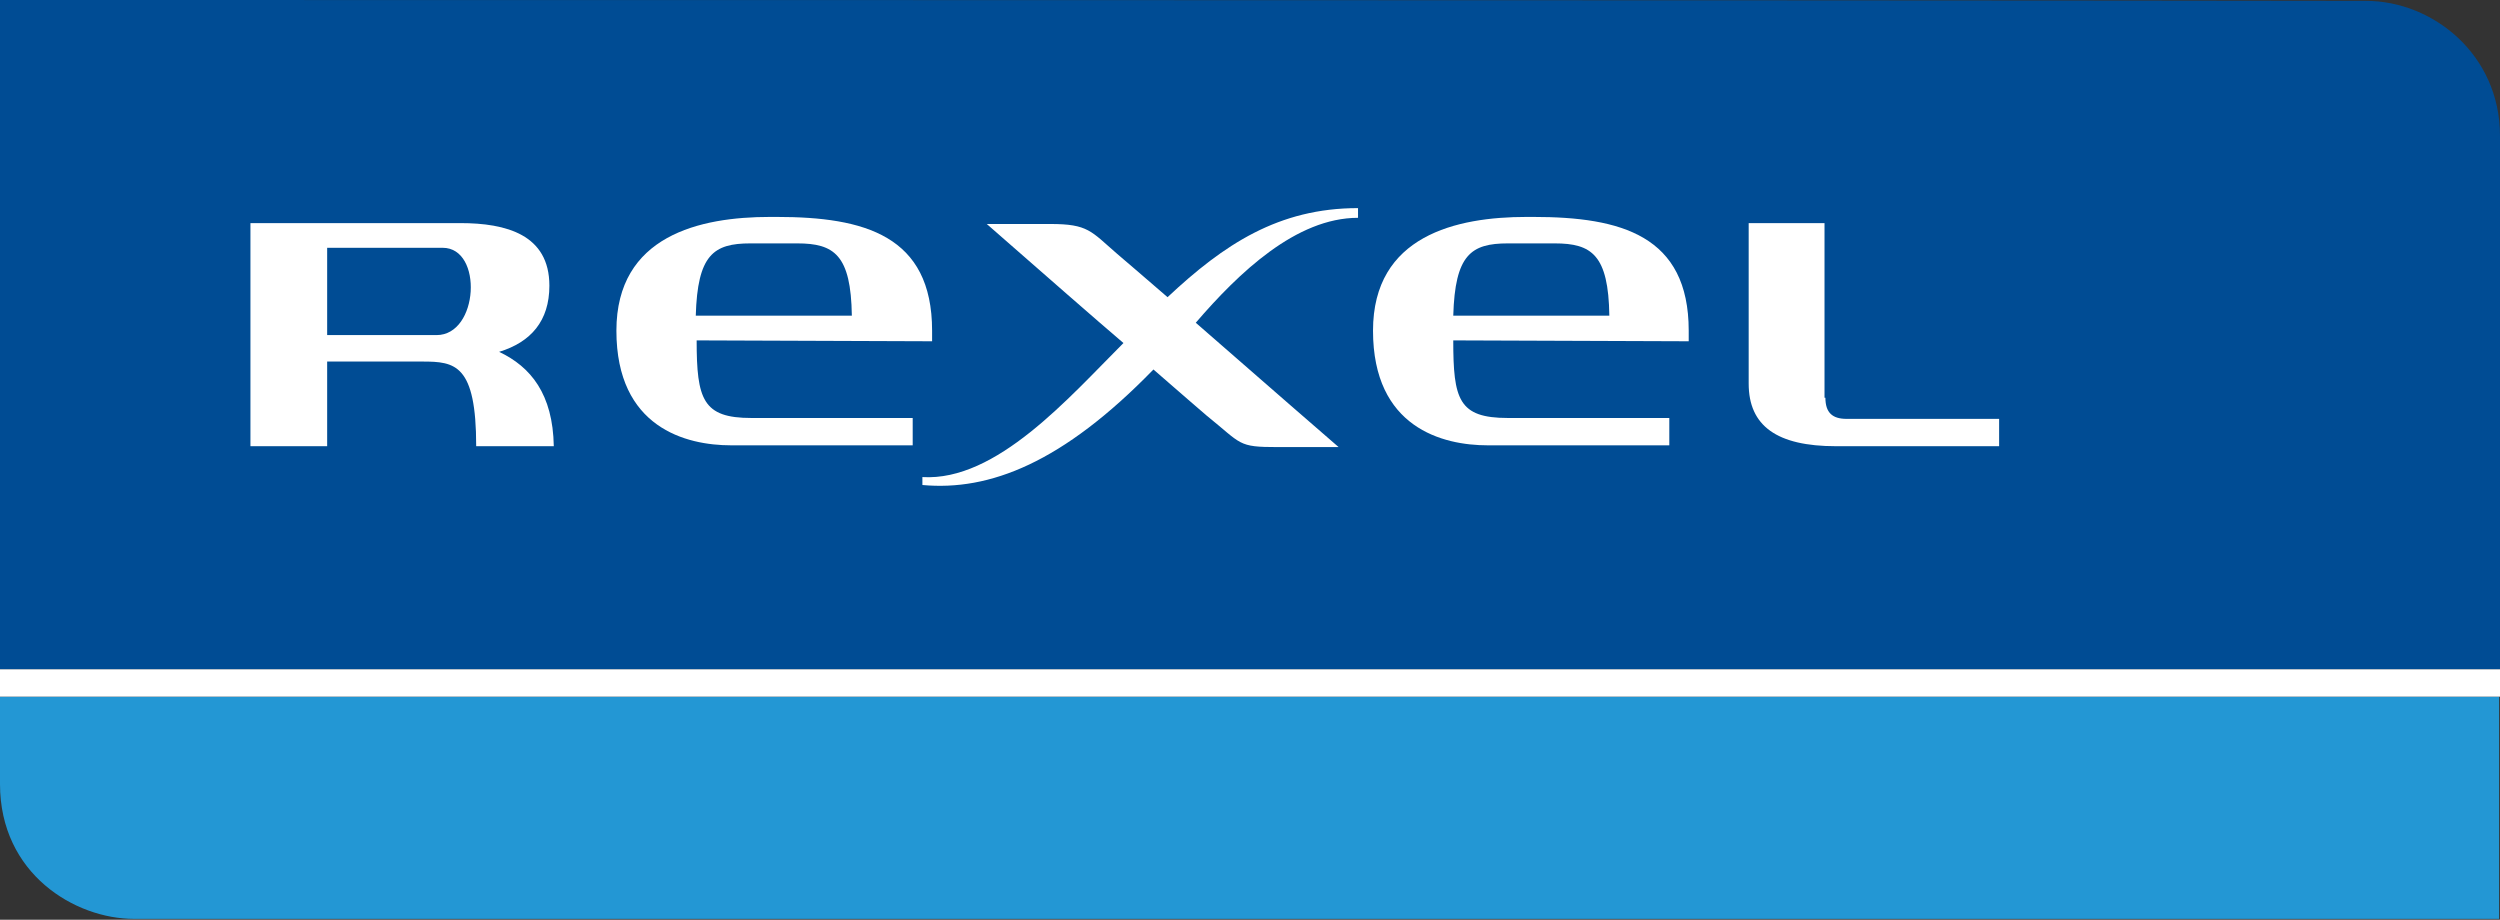 <?xml version="1.0" encoding="utf-8"?>
<!-- Generator: Adobe Illustrator 19.0.0, SVG Export Plug-In . SVG Version: 6.00 Build 0)  -->
<svg version="1.1" id="Calque_1" xmlns="http://www.w3.org/2000/svg" xmlns:xlink="http://www.w3.org/1999/xlink" x="0px" y="0px"
	 viewBox="0 0 283.5 104.3" style="enable-background:new 0 0 283.5 104.3;" xml:space="preserve">
<rect x="0" y="0" width="283.5" height="104.3" fill="#333333" stroke="none"/>
<style type="text/css">
	.st0{fill:#004C94;}
	.st1{fill:#2397D4;}
	.st2{fill:#FFFFFF;}
	.st3{display:none;}
	.st4{display:inline;fill:#FFFFFF;}
</style>
<g>
	<g>
		<g>
			<g>
				<path class="st0" d="M283.5,75.9c0,0,0-54.4,0-60.5c0-9.2-7.6-15.3-15.2-15.3C212.5,0,0,0,0,0v75.9H283.5z"/>
				<path class="st1" d="M0,88.9c0,10.2,8.5,15.3,15.2,15.3c5.1,0,268.2,0,268.2,0V79H0V88.9z"/>
			</g>
		</g>
		<rect y="75.9" class="st2" width="283.5" height="3.1"/>
	</g>
	<g class="st3">
		<path class="st4" d="M118.7,87.6h5.8v1.2h-4.4v2.1h4v1.1h-4v2.4h4.4v1.2h-5.8V87.6z"/>
		<path class="st4" d="M127.3,87.6h1.4v6.8h4.1v1.2h-5.5V87.6z"/>
		<path class="st4" d="M135.1,87.6h5.8v1.2h-4.4v2.1h4v1.1h-4v2.4h4.4v1.2h-5.8V87.6z"/>
		<path class="st4" d="M149.1,90.2c-0.2-0.9-0.8-1.6-2-1.6c-1.7,0-2.4,1.5-2.4,3.1s0.7,3.1,2.4,3.1c1.2,0,1.9-0.9,2-2.1h1.4
			c-0.1,1.9-1.5,3.2-3.4,3.2c-2.4,0-3.8-1.9-3.8-4.2c0-2.3,1.4-4.2,3.8-4.2c1.8,0,3.2,1,3.4,2.7H149.1z"/>
		<path class="st4" d="M152.5,87.6h6.5v1.2h-2.6v6.8H155v-6.8h-2.5V87.6z"/>
		<path class="st4" d="M162.7,88.8h2.3c0.7,0,1.4,0.2,1.4,1.2c0,0.8-0.5,1.3-1.4,1.3h-2.3V88.8z M161.3,95.6h1.4v-3.3h2.1
			c1.3,0,1.6,0.6,1.6,2.1c0,0.4,0,0.8,0.2,1.2h1.5c-0.3-0.3-0.4-1.2-0.4-2.1c0-1.3-0.7-1.6-1.2-1.7v0c0.3-0.1,1.3-0.5,1.3-2
			c0-1.4-0.9-2.2-2.6-2.2h-3.8V95.6z"/>
		<path class="st4" d="M170.7,87.6h1.4v8h-1.4V87.6z"/>
		<path class="st4" d="M180.6,90.2c-0.2-0.9-0.8-1.6-2-1.6c-1.7,0-2.4,1.5-2.4,3.1s0.7,3.1,2.4,3.1c1.2,0,1.9-0.9,2-2.1h1.4
			c-0.1,1.9-1.5,3.2-3.4,3.2c-2.4,0-3.8-1.9-3.8-4.2c0-2.3,1.4-4.2,3.8-4.2c1.8,0,3.2,1,3.4,2.7H180.6z"/>
		<path class="st4" d="M187.6,89L187.6,89L187.6,89l1.2,3.4h-2.4L187.6,89z M183.8,95.6h1.4l0.8-2.1h3.2l0.8,2.1h1.5l-3.1-8h-1.5
			L183.8,95.6z"/>
		<path class="st4" d="M193.7,87.6h1.4v6.8h4.1v1.2h-5.5V87.6z"/>
		<path class="st4" d="M207.1,93c0,1.2,0.9,1.7,2,1.7c1.2,0,1.7-0.6,1.7-1.2c0-0.6-0.3-0.9-0.7-1c-0.6-0.2-1.3-0.4-2.4-0.7
			c-1.4-0.4-1.8-1.2-1.8-2c0-1.6,1.5-2.4,2.9-2.4c1.7,0,3.1,0.9,3.1,2.6h-1.4c-0.1-1-0.8-1.4-1.7-1.4c-0.6,0-1.5,0.2-1.5,1
			c0,0.6,0.4,0.9,1,1c0.1,0,1.9,0.5,2.3,0.6c1.1,0.3,1.6,1.2,1.6,2c0,1.8-1.6,2.5-3.2,2.5c-1.8,0-3.3-0.9-3.3-2.9H207.1z"/>
		<path class="st4" d="M214.8,87.6h1.4v4.7c0,1.1,0.1,2.3,1.9,2.3c1.8,0,1.9-1.2,1.9-2.3v-4.7h1.4v5.1c0,2.1-1.3,3.1-3.3,3.1
			c-2,0-3.3-1-3.3-3.1V87.6z"/>
		<path class="st4" d="M225.8,88.8h2.1c0.7,0,1.4,0.3,1.4,1.3c0,1-0.8,1.3-1.4,1.3h-2.1V88.8z M224.4,95.6h1.4v-3.1h2.1
			c2.3,0,2.7-1.5,2.7-2.5c0-1-0.4-2.5-2.7-2.5h-3.5V95.6z"/>
		<path class="st4" d="M234.8,88.8h2.1c0.7,0,1.4,0.3,1.4,1.3c0,1-0.8,1.3-1.4,1.3h-2.1V88.8z M233.4,95.6h1.4v-3.1h2.1
			c2.3,0,2.7-1.5,2.7-2.5c0-1-0.4-2.5-2.7-2.5h-3.5V95.6z"/>
		<path class="st4" d="M242.3,87.6h1.4v6.8h4.1v1.2h-5.5V87.6z"/>
		<path class="st4" d="M250.2,87.6h1.4v8h-1.4V87.6z"/>
		<path class="st4" d="M254.7,87.6h5.8v1.2h-4.4v2.1h4v1.1h-4v2.4h4.4v1.2h-5.8V87.6z"/>
		<path class="st4" d="M264.2,93c0,1.2,0.9,1.7,2,1.7c1.2,0,1.7-0.6,1.7-1.2c0-0.6-0.3-0.9-0.7-1c-0.6-0.2-1.3-0.4-2.4-0.7
			c-1.4-0.4-1.8-1.2-1.8-2c0-1.6,1.5-2.4,2.9-2.4c1.7,0,3.1,0.9,3.1,2.6h-1.4c-0.1-1-0.8-1.4-1.7-1.4c-0.7,0-1.5,0.2-1.5,1
			c0,0.6,0.4,0.9,1,1c0.1,0,1.9,0.5,2.3,0.6c1,0.3,1.6,1.2,1.6,2c0,1.8-1.6,2.5-3.2,2.5c-1.8,0-3.3-0.9-3.3-2.9H264.2z"/>
	</g>
	<path class="st2" d="M207,45.1c0,1.7,0.8,2.4,2.4,2.4c6.3,0,17.3,0,17.3,0v3.1c-9.8,0-12.7,0-18.5,0c-6.7,0-9.9-2.3-9.9-7.1
		c0-4.9,0-18.2,0-18.2h8.6V45.1z"/>
	<path class="st2" d="M154,24.7v-1.1c-9,0-15.2,4.1-21.6,10.1c-2.9-2.5-5.1-4.4-5.7-4.9c-3-2.6-3.3-3.4-7.6-3.4c-1.4,0-7.2,0-7.2,0
		c7.2,6.3,12.1,10.6,15.5,13.5c-6.2,6.2-14.4,15.7-22.8,15.2V55c7.6,0.7,15.9-2.5,26.2-13.1c3.9,3.4,4.5,3.9,6,5.2
		c4.1,3.3,3.5,3.6,8.1,3.6c2.8,0,6.9,0,6.9,0s-9-7.8-16.2-14.1C140.5,30.9,147,24.7,154,24.7z"/>
	<path class="st2" d="M78.9,35.8c0.2-6.9,2-8.2,6.2-8.2c2.1,0,3.9,0,5.3,0c4.2,0,6.1,1.3,6.2,8.2H78.9z M105.7,38.7
		c0-0.4,0-0.8,0-1.2c0-10.8-7.7-12.9-17.6-12.9h-0.8c-7.9,0-17.4,2.1-17.4,12.9c0,11,7.9,13,13,13c5.1,0,20.6,0,20.6,0v-3.1
		c0,0-12,0-18.3,0c-5.5,0-6.2-2.1-6.2-8.8L105.7,38.7z"/>
	<path class="st2" d="M164.8,35.8c0.2-6.9,2-8.2,6.2-8.2c2.1,0,3.9,0,5.3,0c4.2,0,6.1,1.3,6.2,8.2H164.8z M191.5,38.7
		c0-0.4,0-0.8,0-1.2c0-10.8-7.7-12.9-17.6-12.9h-0.8c-7.9,0-17.4,2.1-17.4,12.9c0,11,7.9,13,13,13c5.1,0,20.6,0,20.6,0v-3.1
		c0,0-12,0-18.3,0c-5.6,0-6.2-2.1-6.2-8.8L191.5,38.7z"/>
	<path class="st2" d="M56.6,39.9c3.6-1.1,5.7-3.5,5.7-7.5c0-5.8-4.9-7.1-10.1-7.1c-9.3,0-23.8,0-23.8,0v25.3h8.7v-9.6h10.8
		c3.7,0,6.1,0.3,6.1,9.6l8.8,0C62.7,44.7,60.2,41.6,56.6,39.9z M37.1,28.1c0,0,11.8,0,13.1,0c4.6,0,4.1,9.9-0.7,9.9H37.1V28.1z"/>
</g>
</svg>
